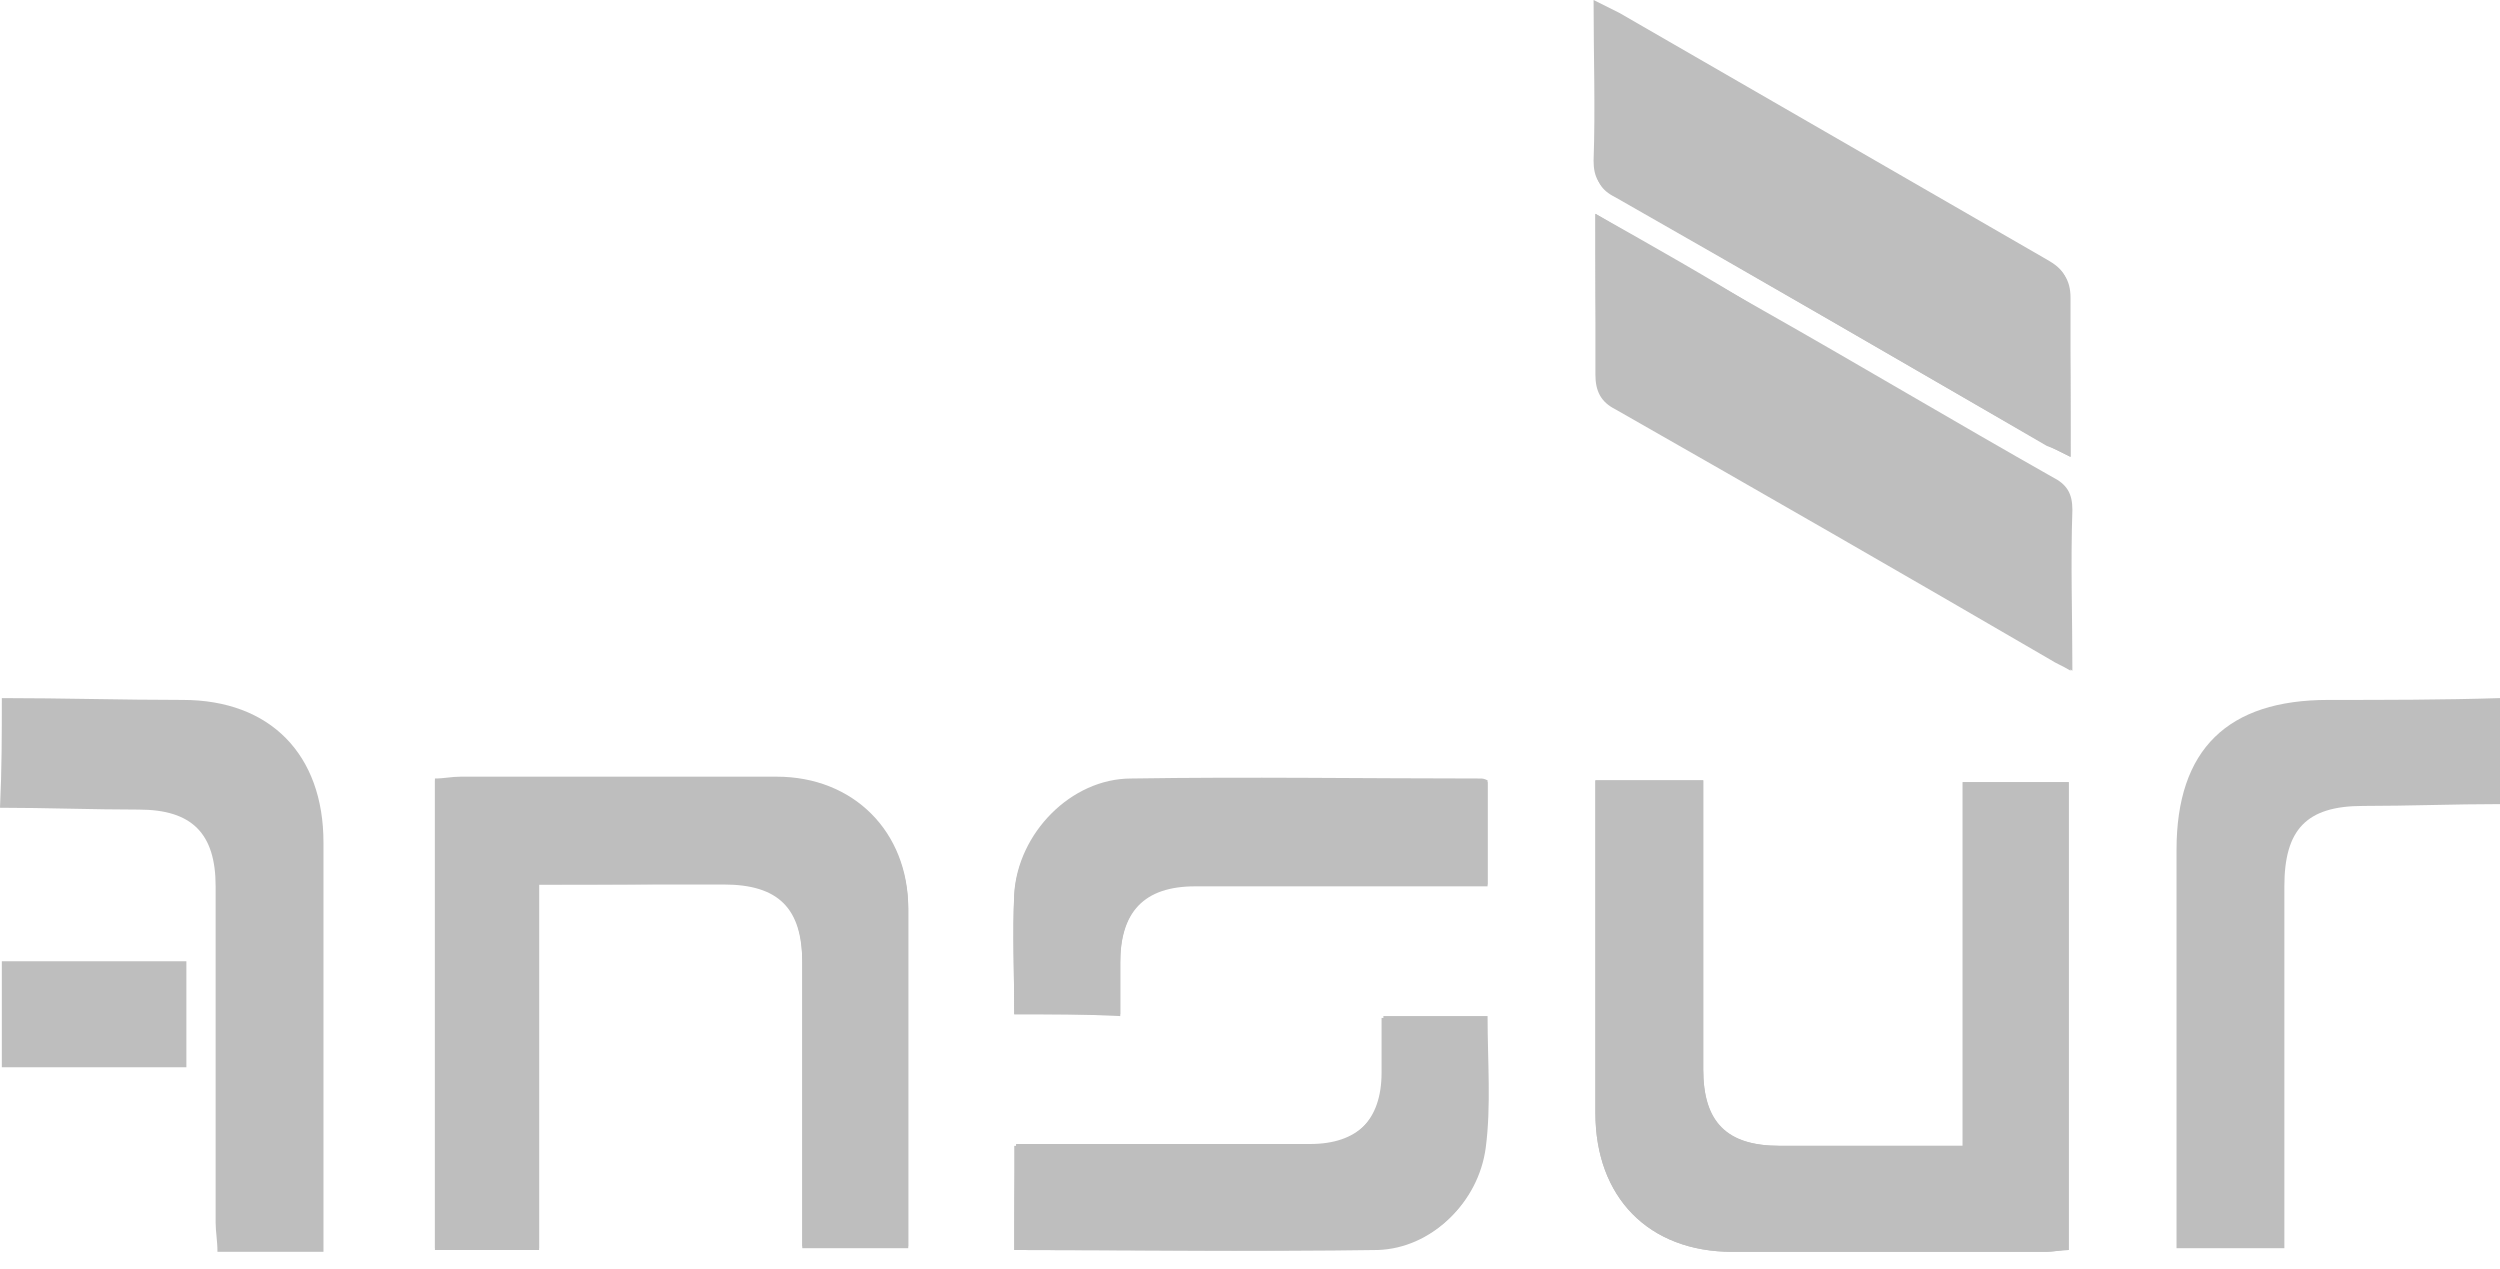 <svg width="67" height="34" viewBox="0 0 67 34" fill="none" xmlns="http://www.w3.org/2000/svg">
<path d="M42.757 20.913C42.757 21.207 42.757 21.403 42.757 21.648C42.757 24.39 42.757 27.133 42.757 29.827C42.757 32.08 44.177 33.549 46.43 33.549C49.221 33.549 52.013 33.549 54.805 33.549C55.001 33.549 55.246 33.5 55.441 33.5C55.441 29.239 55.441 25.076 55.441 20.962C54.462 20.962 53.58 20.962 52.601 20.962C52.601 24.244 52.601 27.427 52.601 30.708C50.936 30.708 49.319 30.708 47.703 30.708C46.234 30.708 45.646 30.072 45.646 28.651C45.646 26.349 45.646 24.048 45.646 21.746C45.646 21.501 45.646 21.207 45.646 20.913C44.618 20.913 43.736 20.913 42.757 20.913ZM14.448 23.705C16.162 23.705 17.778 23.705 19.395 23.705C20.864 23.705 21.501 24.341 21.501 25.811C21.501 28.113 21.501 30.415 21.501 32.716C21.501 32.961 21.501 33.206 21.501 33.451C22.48 33.451 23.411 33.451 24.341 33.451C24.341 30.415 24.341 27.378 24.341 24.39C24.341 22.333 22.872 20.864 20.815 20.864C17.974 20.864 15.183 20.864 12.342 20.864C12.146 20.864 11.901 20.864 11.656 20.913C11.656 25.125 11.656 29.337 11.656 33.5C12.587 33.5 13.517 33.5 14.448 33.5C14.448 30.219 14.448 27.035 14.448 23.705ZM42.757 5.73C42.757 7.249 42.757 8.669 42.757 10.04C42.757 10.481 42.903 10.775 43.295 10.971C47.164 13.175 51.083 15.428 54.952 17.681C55.099 17.779 55.246 17.828 55.49 17.974C55.49 16.456 55.49 15.085 55.49 13.665C55.49 13.224 55.343 12.979 54.952 12.783C52.356 11.314 49.809 9.795 47.213 8.326C45.793 7.444 44.324 6.612 42.757 5.73ZM55.49 12.244C55.49 10.775 55.49 9.355 55.49 7.983C55.49 7.493 55.294 7.249 54.903 7.004C51.083 4.8 47.262 2.596 43.442 0.392C43.246 0.294 43.05 0.196 42.757 0.049C42.757 1.567 42.757 2.988 42.757 4.359C42.757 4.849 42.903 5.094 43.295 5.289C47.164 7.493 50.985 9.697 54.854 11.95C55.001 11.999 55.197 12.097 55.49 12.244ZM27.182 27.182C28.161 27.182 29.092 27.182 30.023 27.182C30.023 26.692 30.023 26.252 30.023 25.762C30.023 24.39 30.708 23.705 32.031 23.705C34.382 23.705 36.781 23.705 39.132 23.705C39.377 23.705 39.622 23.705 39.867 23.705C39.867 22.725 39.867 21.844 39.867 20.913C39.769 20.864 39.72 20.864 39.671 20.864C36.536 20.864 33.451 20.815 30.316 20.864C28.7 20.864 27.28 22.333 27.182 23.95C27.133 25.027 27.182 26.056 27.182 27.182ZM27.182 33.5C30.463 33.5 33.745 33.549 36.977 33.451C38.398 33.402 39.622 32.227 39.818 30.757C39.965 29.631 39.867 28.456 39.867 27.231C38.936 27.231 38.055 27.231 37.075 27.231C37.075 27.77 37.075 28.211 37.075 28.7C37.075 29.974 36.389 30.659 35.116 30.659C33.059 30.659 30.953 30.659 28.896 30.659C28.357 30.659 27.819 30.659 27.231 30.659C27.182 31.639 27.182 32.52 27.182 33.5Z" fill="#BEBEBE"/>
<path d="M0.049 18.709C1.665 18.709 3.281 18.758 4.898 18.758C7.249 18.758 8.669 20.227 8.669 22.578C8.669 26.007 8.669 29.386 8.669 32.815C8.669 33.059 8.669 33.255 8.669 33.549C7.689 33.549 6.808 33.549 5.828 33.549C5.828 33.255 5.779 33.01 5.779 32.766C5.779 29.778 5.779 26.741 5.779 23.754C5.779 22.334 5.143 21.697 3.722 21.697C2.498 21.697 1.224 21.648 0 21.648C0.049 20.619 0.049 19.689 0.049 18.709Z" fill="#BEBEBE"/>
<path d="M67 21.55C65.775 21.55 64.551 21.599 63.327 21.599C61.808 21.599 61.221 22.236 61.221 23.754C61.221 26.692 61.221 29.68 61.221 32.619C61.221 32.864 61.221 33.157 61.221 33.451C60.241 33.451 59.311 33.451 58.331 33.451C58.331 33.206 58.331 32.962 58.331 32.717C58.331 29.386 58.331 26.056 58.331 22.774C58.331 20.081 59.702 18.758 62.396 18.758C63.914 18.758 65.482 18.758 67 18.709C67 19.689 67 20.619 67 21.55Z" fill="#BEBEBE"/>
<path d="M0.049 25.762C1.714 25.762 3.33 25.762 4.995 25.762C4.995 26.741 4.995 27.623 4.995 28.602C3.33 28.602 1.665 28.602 0.049 28.602C0.049 27.672 0.049 26.741 0.049 25.762Z" fill="#BEBEBE"/>
<path d="M42.757 20.913C43.736 20.913 44.667 20.913 45.647 20.913C45.647 21.207 45.647 21.452 45.647 21.746C45.647 24.048 45.647 26.35 45.647 28.652C45.647 30.072 46.283 30.709 47.703 30.709C49.32 30.709 50.887 30.709 52.601 30.709C52.601 27.427 52.601 24.244 52.601 20.962C53.581 20.962 54.511 20.962 55.442 20.962C55.442 25.125 55.442 29.288 55.442 33.5C55.246 33.5 55.05 33.549 54.805 33.549C52.013 33.549 49.222 33.549 46.43 33.549C44.177 33.549 42.757 32.08 42.757 29.827C42.757 27.084 42.757 24.342 42.757 21.648C42.757 21.403 42.757 21.207 42.757 20.913Z" fill="#BEBEBE"/>
<path d="M14.448 23.705C14.448 26.986 14.448 30.219 14.448 33.451C13.468 33.451 12.587 33.451 11.656 33.451C11.656 29.288 11.656 25.076 11.656 20.864C11.901 20.864 12.097 20.815 12.342 20.815C15.183 20.815 17.974 20.815 20.815 20.815C22.872 20.815 24.341 22.285 24.341 24.342C24.341 27.329 24.341 30.366 24.341 33.403C23.411 33.403 22.48 33.403 21.501 33.403C21.501 33.158 21.501 32.913 21.501 32.668C21.501 30.366 21.501 28.064 21.501 25.762C21.501 24.293 20.864 23.656 19.395 23.656C17.729 23.705 16.113 23.705 14.448 23.705Z" fill="#BEBEBE"/>
<path d="M42.757 5.731C44.324 6.661 45.793 7.494 47.263 8.326C49.858 9.796 52.405 11.314 55.001 12.783C55.393 12.979 55.54 13.224 55.54 13.665C55.491 15.085 55.54 16.505 55.54 17.975C55.295 17.828 55.148 17.779 55.001 17.681C51.132 15.428 47.214 13.175 43.345 10.971C42.953 10.726 42.806 10.481 42.806 10.04C42.757 8.62 42.757 7.249 42.757 5.731Z" fill="#BEBEBE"/>
<path d="M55.491 12.244C55.197 12.097 55.001 11.999 54.805 11.901C50.936 9.697 47.116 7.444 43.247 5.241C42.855 4.996 42.708 4.751 42.708 4.31C42.757 2.89 42.708 1.518 42.708 0C43.002 0.147 43.198 0.245 43.394 0.343C47.214 2.547 51.034 4.751 54.854 6.955C55.295 7.2 55.442 7.444 55.442 7.934C55.491 9.355 55.491 10.775 55.491 12.244Z" fill="#BEBEBE"/>
<path d="M27.182 27.182C27.182 26.105 27.133 25.027 27.182 23.999C27.28 22.383 28.7 20.913 30.316 20.913C33.451 20.864 36.536 20.913 39.671 20.913C39.72 20.913 39.818 20.962 39.867 20.962C39.867 21.844 39.867 22.774 39.867 23.754C39.622 23.754 39.377 23.754 39.132 23.754C36.781 23.754 34.382 23.754 32.031 23.754C30.659 23.754 30.023 24.44 30.023 25.811C30.023 26.252 30.023 26.693 30.023 27.231C29.043 27.182 28.162 27.182 27.182 27.182Z" fill="#BEBEBE"/>
<path d="M27.182 33.5C27.182 32.521 27.182 31.639 27.182 30.709C27.769 30.709 28.308 30.709 28.847 30.709C30.904 30.709 33.01 30.709 35.067 30.709C36.34 30.709 37.026 30.023 37.026 28.75C37.026 28.26 37.026 27.819 37.026 27.28C38.005 27.28 38.887 27.28 39.818 27.28C39.818 28.456 39.916 29.631 39.769 30.807C39.573 32.276 38.348 33.451 36.928 33.5C33.745 33.549 30.512 33.5 27.182 33.5Z" fill="#BEBEBE"/>
</svg>
